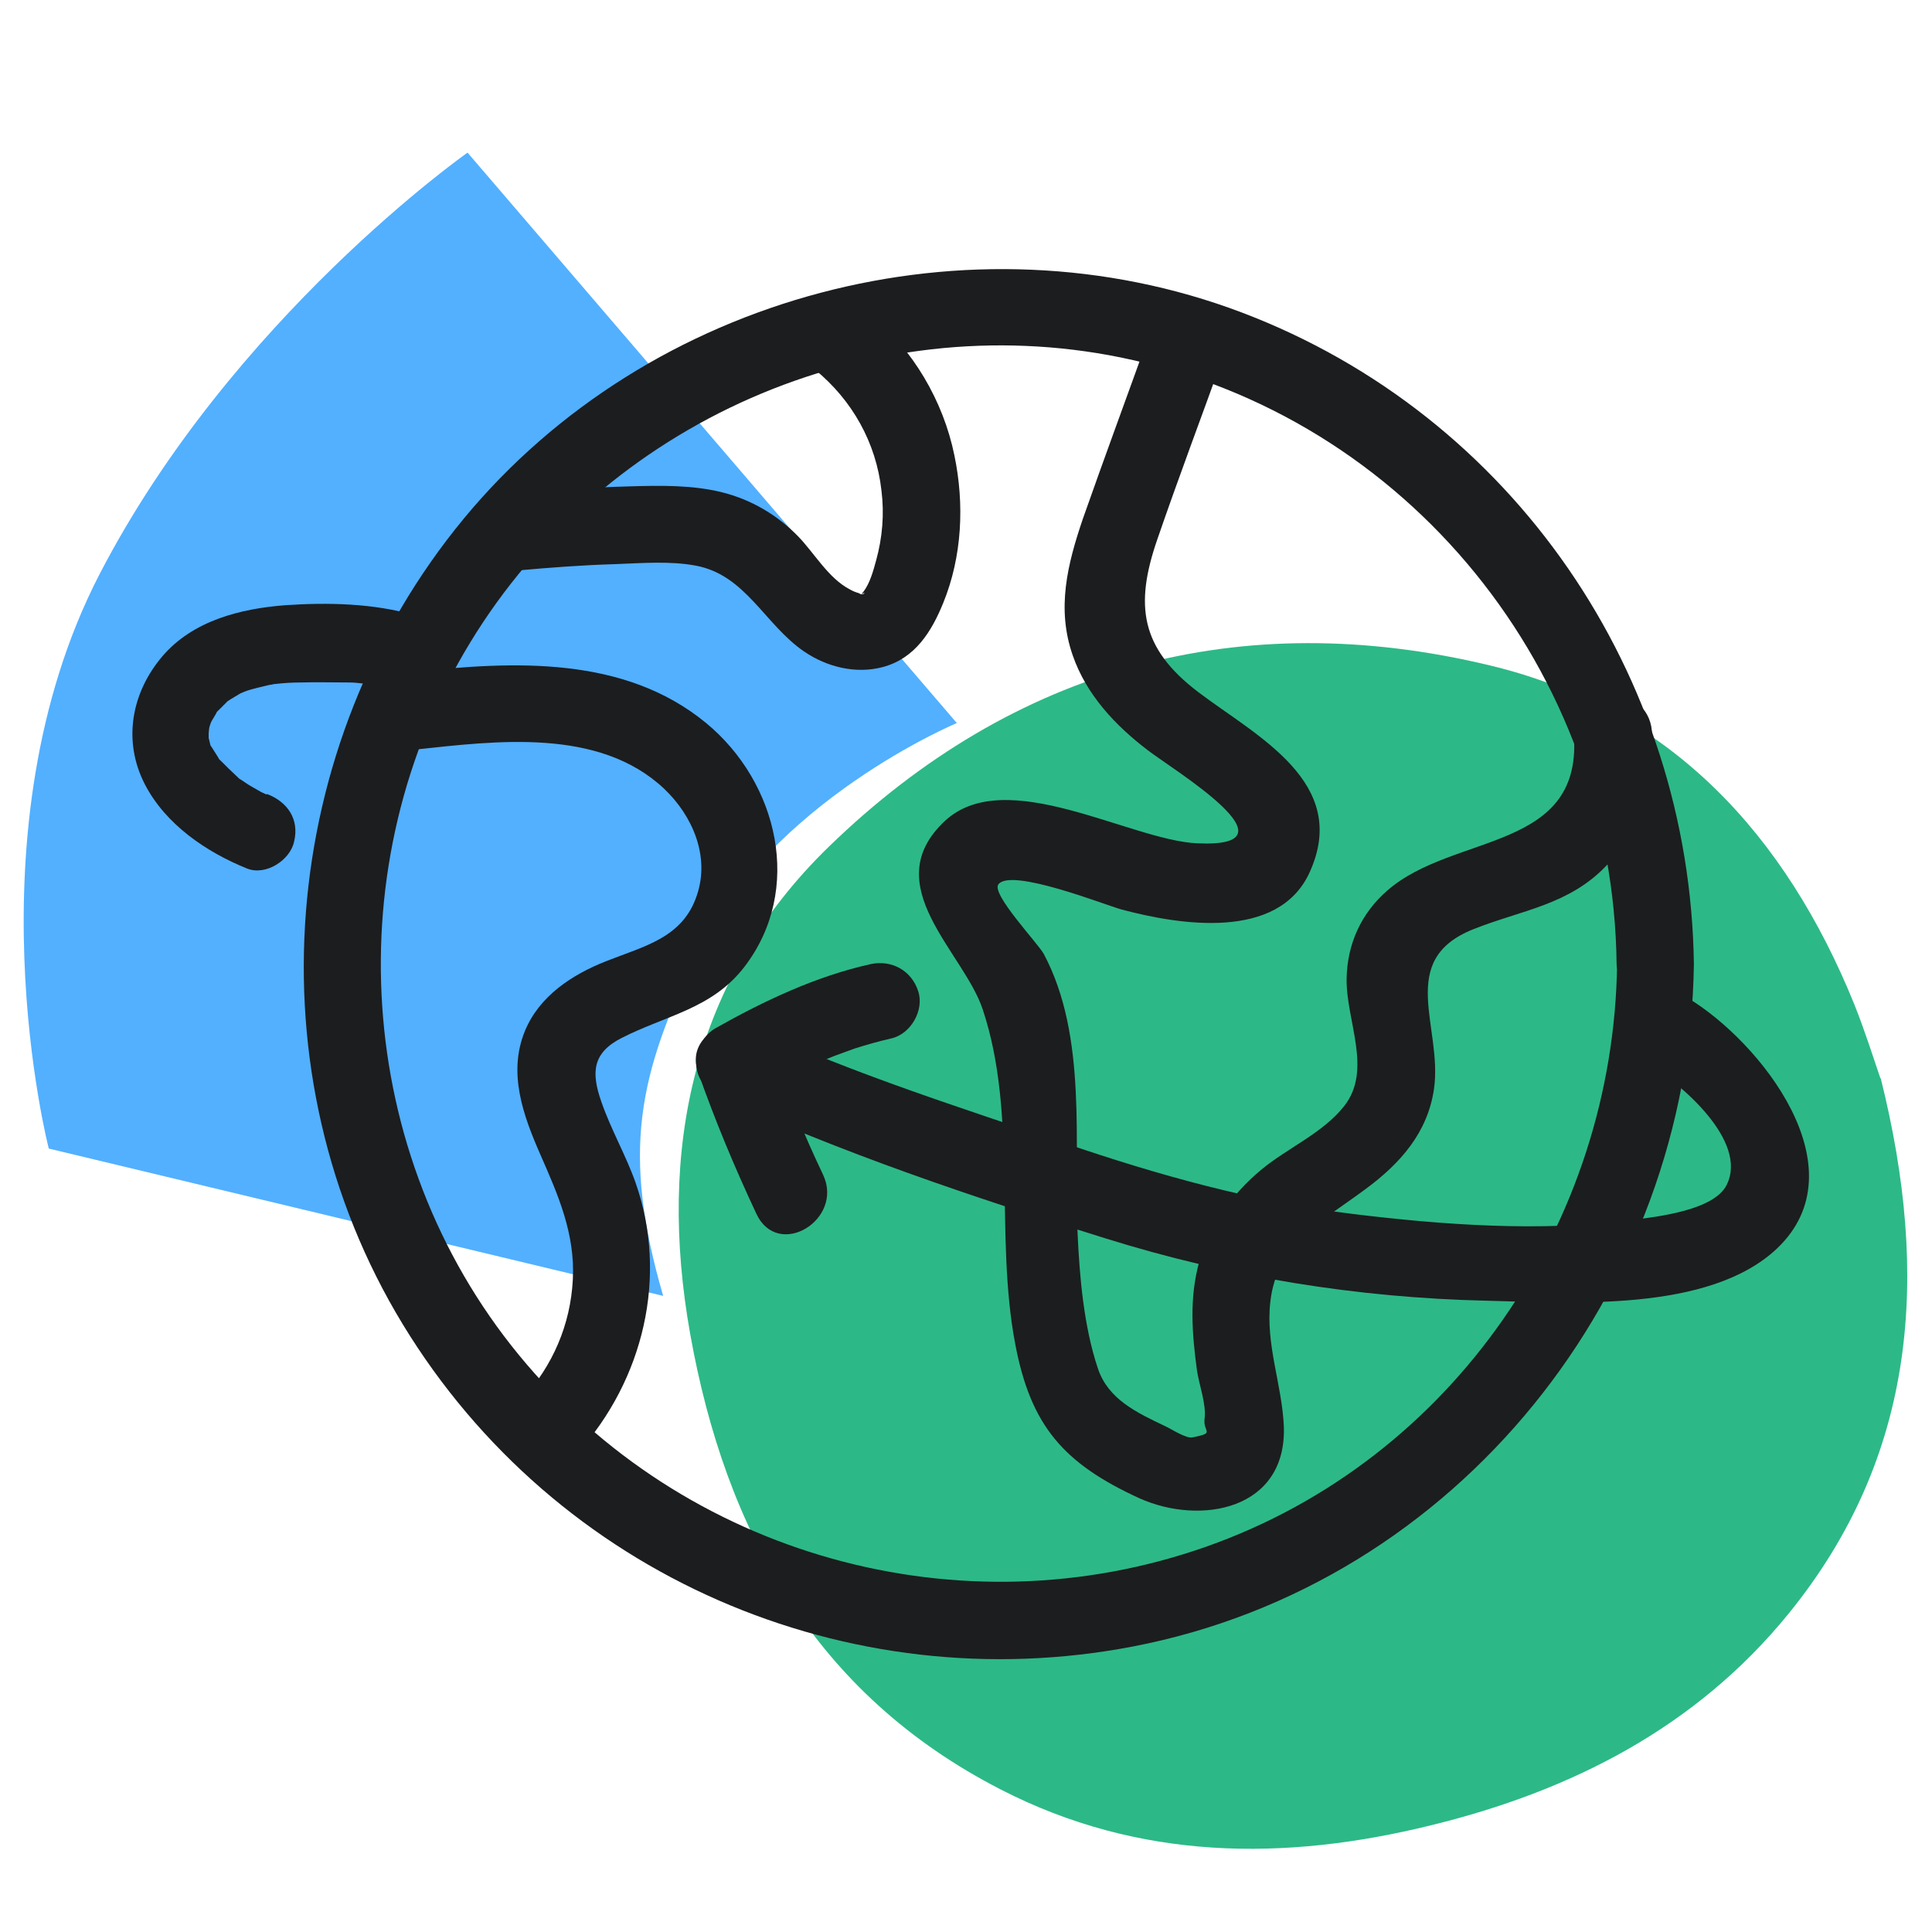 <svg width="40" height="40" viewBox="0 0 40 40" fill="none" xmlns="http://www.w3.org/2000/svg">
<g clip-path="url(#clip0_38030_157478)">
<path d="M38.94 22.33C39.96 26.42 39.68 30.15 37.03 33.41C35.11 35.77 32.53 37.08 29.63 37.79C26.59 38.54 23.58 38.52 20.72 37.05C16.88 35.08 15.02 31.71 14.29 27.62C13.61 23.81 14.33 20.28 17.16 17.53C20.99 13.81 25.68 12.53 30.86 13.78C34.59 14.68 36.97 17.29 38.39 20.79C38.61 21.34 38.79 21.91 38.93 22.32L38.94 22.33Z" fill="#2CB987"/>
<path d="M9.68 3.16L19.81 14.97C19.81 14.97 15.95 16.58 14.42 19.76C13.22 22.27 12.86 23.83 13.73 26.83L1.01 23.78C1.01 23.78 -0.69 17.21 2.06 11.89C4.81 6.58 9.68 3.16 9.68 3.16Z" fill="#52B0FF"/>
<path d="M33.48 19.96C33.41 25.31 30.08 30.22 24.98 32.02C19.88 33.82 14.15 32.21 10.74 28.05C7.33 23.89 6.95 17.89 9.73 13.31C12.51 8.73 17.98 6.34 23.2 7.4C29.16 8.62 33.4 13.91 33.47 19.96C33.48 20.99 35.08 20.99 35.07 19.96C34.99 13.98 31.33 8.6 25.71 6.47C20.09 4.34 13.44 6.09 9.6 10.74C5.74 15.42 5.17 22.21 8.34 27.42C11.51 32.63 17.56 35.22 23.45 34.09C30.18 32.8 34.98 26.74 35.07 19.96C35.08 18.93 33.48 18.93 33.47 19.96H33.48Z" fill="#1C1D1F"/>
<path d="M32.58 15.15C32.81 17.65 30.1 17.23 28.72 18.44C28.18 18.91 27.89 19.55 27.88 20.27C27.87 21.14 28.42 22.15 27.83 22.9C27.39 23.46 26.65 23.77 26.11 24.22C25.51 24.72 25.04 25.37 24.83 26.12C24.62 26.87 24.68 27.61 24.78 28.36C24.82 28.65 24.98 29.08 24.94 29.37C24.9 29.66 25.18 29.66 24.69 29.76C24.56 29.79 24.24 29.58 24.13 29.53C23.54 29.25 22.94 28.97 22.73 28.33C22.44 27.47 22.35 26.43 22.31 25.53C22.23 23.67 22.52 21.46 21.61 19.75C21.49 19.53 20.52 18.51 20.67 18.31C20.93 17.96 22.89 18.74 23.22 18.83C24.42 19.15 26.46 19.48 27.11 18.07C27.97 16.2 26.01 15.24 24.81 14.33C23.61 13.42 23.49 12.53 23.96 11.17C24.4 9.89 24.88 8.62 25.34 7.34C25.69 6.37 24.14 5.95 23.8 6.91C23.34 8.19 22.87 9.46 22.42 10.74C22.1 11.68 21.87 12.6 22.21 13.57C22.49 14.38 23.09 15.02 23.76 15.53C24.29 15.94 26.98 17.56 24.79 17.46C23.4 17.4 20.82 15.82 19.56 17C18.14 18.33 19.96 19.71 20.35 20.91C21.07 23.08 20.59 25.58 21.02 27.83C21.34 29.52 22.02 30.3 23.59 31.02C24.86 31.59 26.65 31.26 26.58 29.52C26.54 28.66 26.2 27.83 26.3 26.96C26.43 25.74 27.4 25.27 28.27 24.62C28.99 24.09 29.56 23.45 29.69 22.54C29.87 21.26 28.9 19.88 30.5 19.24C31.5 18.84 32.49 18.74 33.27 17.91C33.98 17.16 34.29 16.14 34.2 15.13C34.11 14.12 32.51 14.1 32.6 15.13L32.58 15.15Z" fill="#1C1D1F"/>
<path d="M16.87 7.65C17.64 8.28 18.14 9.16 18.25 10.16C18.31 10.64 18.27 11.13 18.14 11.6C18.08 11.82 18.01 12.08 17.87 12.26C17.82 12.31 17.83 12.31 17.9 12.27C17.88 12.31 17.84 12.32 17.78 12.28C17.71 12.26 17.66 12.24 17.59 12.2C17.15 11.97 16.86 11.45 16.52 11.1C16.09 10.66 15.55 10.34 14.94 10.19C14.33 10.04 13.67 10.05 13.03 10.07C12.26 10.09 11.49 10.14 10.73 10.21C10.3 10.25 9.93 10.55 9.93 11.01C9.93 11.41 10.3 11.85 10.73 11.81C11.39 11.75 12.06 11.7 12.73 11.68C13.28 11.66 13.86 11.61 14.4 11.71C15.44 11.9 15.83 12.93 16.65 13.49C17.12 13.81 17.72 13.96 18.28 13.81C18.95 13.63 19.29 13.07 19.53 12.48C19.92 11.52 19.97 10.44 19.76 9.43C19.53 8.3 18.9 7.23 18.01 6.5C17.68 6.23 17.21 6.17 16.88 6.5C16.6 6.78 16.54 7.36 16.88 7.63L16.87 7.65Z" fill="#1C1D1F"/>
<path d="M8.59 15.52C10.27 15.34 12.4 15.06 13.75 16.33C14.34 16.89 14.7 17.73 14.43 18.53C14.14 19.42 13.33 19.59 12.55 19.9C11.84 20.18 11.17 20.62 10.87 21.34C10.51 22.21 10.83 23.09 11.19 23.91C11.55 24.73 11.91 25.54 11.86 26.49C11.81 27.44 11.44 28.27 10.83 28.95C10.14 29.71 11.27 30.85 11.96 30.08C13.32 28.57 13.84 26.43 13.16 24.49C12.96 23.92 12.65 23.39 12.45 22.81C12.24 22.21 12.26 21.8 12.87 21.49C13.79 21.02 14.74 20.89 15.41 20.02C16.64 18.42 16.11 16.2 14.62 14.97C12.92 13.57 10.63 13.69 8.58 13.91C7.57 14.02 7.56 15.62 8.58 15.51L8.59 15.52Z" fill="#1C1D1F"/>
<path d="M5.51 16.45C5.63 16.5 5.43 16.41 5.41 16.4C5.34 16.36 5.27 16.32 5.2 16.28C5.13 16.24 5.06 16.19 5 16.15C4.86 16.06 5.02 16.18 4.91 16.08C4.8 15.98 4.68 15.86 4.57 15.75C4.45 15.63 4.59 15.8 4.51 15.67C4.47 15.61 4.43 15.54 4.39 15.48C4.3 15.34 4.39 15.54 4.35 15.4C4.34 15.36 4.3 15.18 4.32 15.32C4.32 15.25 4.32 15.18 4.32 15.11C4.32 15.28 4.32 15.09 4.34 15.04C4.35 14.99 4.42 14.84 4.36 14.97C4.39 14.91 4.43 14.85 4.47 14.78C4.55 14.63 4.41 14.82 4.52 14.71C4.58 14.65 4.64 14.59 4.7 14.53C4.74 14.49 4.74 14.5 4.68 14.54C4.71 14.52 4.74 14.5 4.77 14.48C4.84 14.44 4.9 14.4 4.97 14.36C5.08 14.31 5.13 14.29 5.33 14.24C5.41 14.22 5.49 14.2 5.58 14.18C5.62 14.18 5.66 14.16 5.71 14.16C5.65 14.16 5.65 14.16 5.71 14.16C5.88 14.14 6.05 14.13 6.22 14.13C6.56 14.12 6.9 14.13 7.24 14.13C7.33 14.13 7.41 14.14 7.5 14.15C7.54 14.15 7.59 14.15 7.63 14.16C7.58 14.16 7.58 14.16 7.63 14.16C7.81 14.19 7.99 14.23 8.17 14.28C8.57 14.4 9.06 14.14 9.15 13.72C9.24 13.3 9.02 12.86 8.59 12.74C7.74 12.49 6.79 12.47 5.91 12.53C4.98 12.6 3.99 12.85 3.36 13.59C2.73 14.33 2.53 15.33 3 16.24C3.43 17.07 4.27 17.64 5.11 17.98C5.5 18.14 6.01 17.81 6.09 17.42C6.2 16.96 5.95 16.6 5.53 16.44L5.51 16.45Z" fill="#1C1D1F"/>
<path d="M34.14 22.04C34.79 22.43 36.2 23.62 35.75 24.53C35.49 25.06 34.32 25.19 33.78 25.26C31.9 25.51 29.85 25.36 27.98 25.13C25.95 24.88 23.98 24.33 22.05 23.67C19.89 22.93 17.71 22.25 15.63 21.29C15.06 21.03 14.2 21.47 14.45 22.19C14.8 23.19 15.21 24.17 15.66 25.13C16.11 26.09 17.48 25.25 17.04 24.32C16.64 23.48 16.3 22.64 15.99 21.77L14.81 22.67C17.41 23.87 20.16 24.79 22.89 25.64C25.45 26.44 28.1 26.87 30.78 26.93C32.52 26.97 35.38 27.18 36.79 25.85C38.54 24.19 36.44 21.56 34.94 20.66C34.06 20.13 33.25 21.51 34.13 22.04H34.14Z" fill="#1C1D1F"/>
<path d="M15.62 22.67C16.09 22.4 16.57 22.16 17.07 21.94C17.15 21.91 17.14 21.91 17.03 21.96C17.06 21.95 17.1 21.93 17.13 21.92C17.18 21.9 17.23 21.88 17.28 21.86C17.42 21.81 17.55 21.76 17.69 21.71C17.94 21.63 18.19 21.56 18.45 21.5C18.86 21.41 19.14 20.91 19.01 20.52C18.87 20.09 18.46 19.87 18.03 19.96C16.9 20.21 15.82 20.72 14.81 21.29C14.45 21.5 14.29 22.02 14.52 22.38C14.75 22.74 15.22 22.89 15.61 22.67H15.62Z" fill="#1C1D1F"/>
</g>
<defs>
<clipPath id="clip0_38030_157478">
<rect width="40" height="40" fill="white"/>
</clipPath>
</defs>
</svg>
